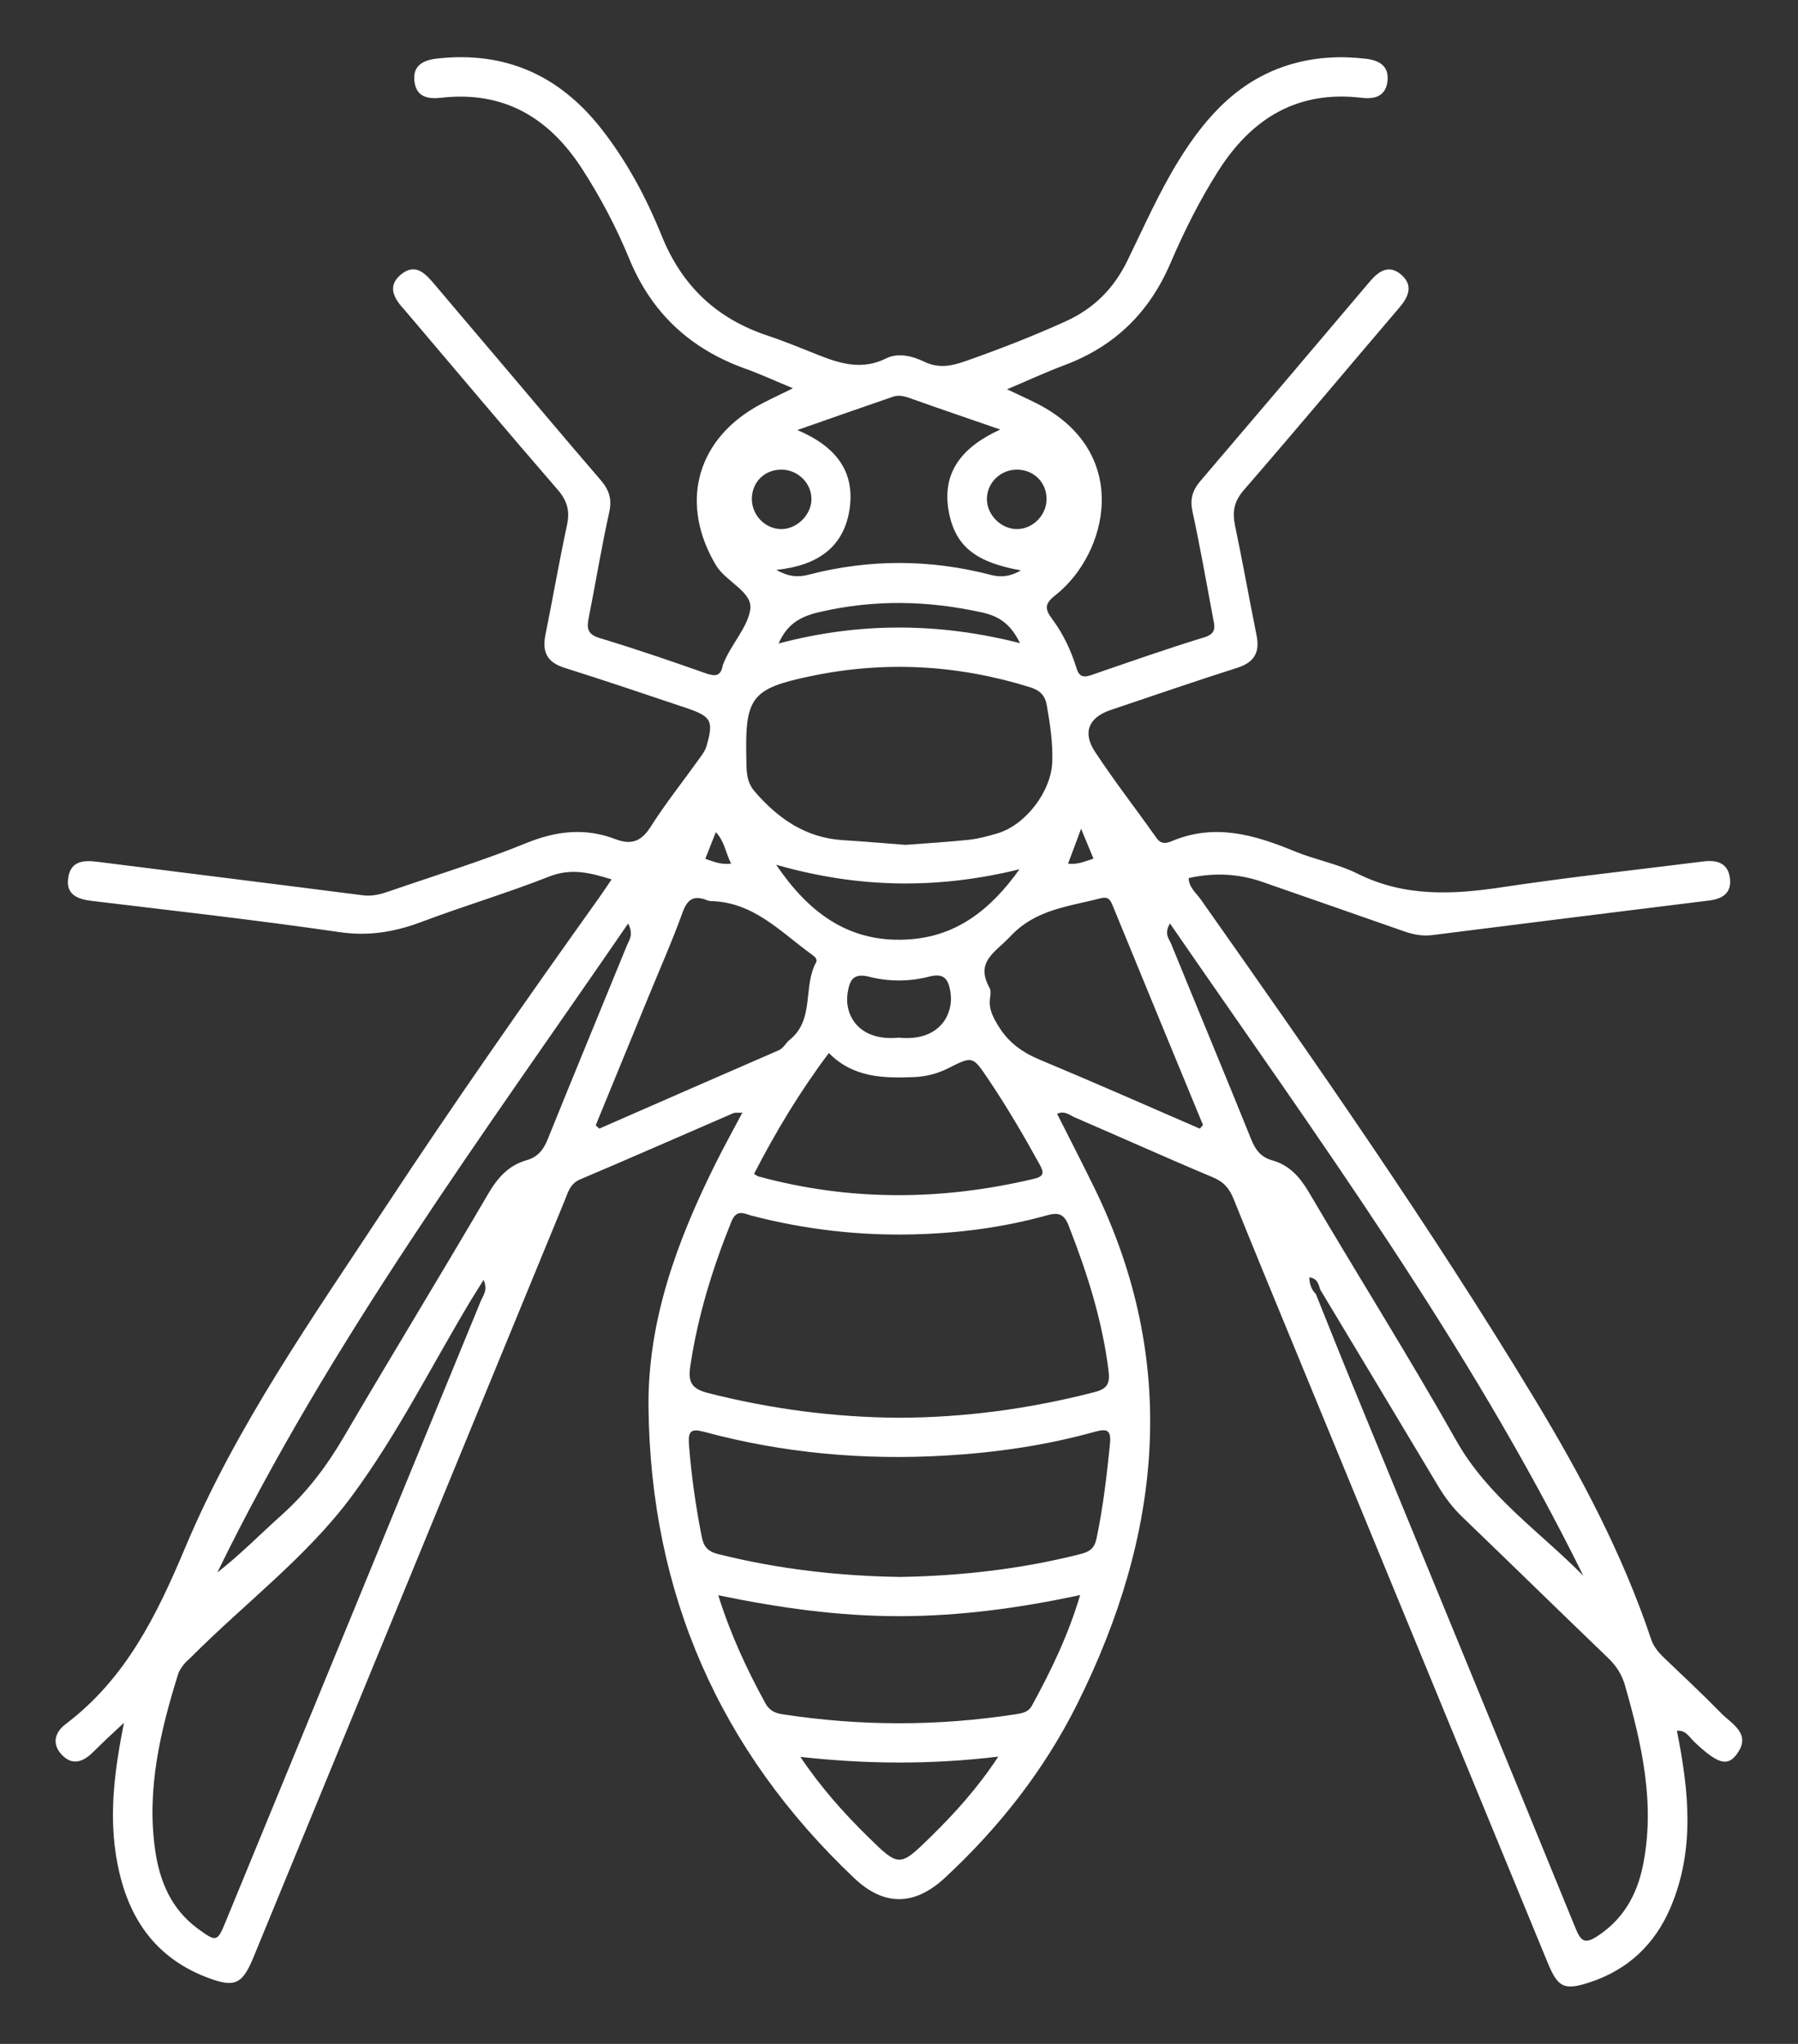 <?xml version="1.0" encoding="UTF-8"?>
<svg xmlns="http://www.w3.org/2000/svg" width="456.514" height="518.936" version="1.1" viewBox="0 0 456.514 518.936">
  <rect x="0" y="0" width="456.514" height="518.936" fill="#333333" stroke="none"/>
  <defs>
    <style>
      .cls-1 {
        fill: #fff;
      }
    </style>
  </defs>
  <!-- Generator: Adobe Illustrator 28.7.1, SVG Export Plug-In . SVG Version: 1.2.0 Build 142)  -->
  <g>
    <g id="Layer_1">
      <path class="cls-1" d="M436.942,434.916c-4.652-4.767-9.524-9.319-14.344-13.92-1.461-1.395-2.711-2.83-3.38-4.824-7.281-21.699-17.935-41.757-29.746-61.271-26.288-43.435-55.334-85.021-84.563-126.488-1.193-1.693-3.047-3.098-3.108-5.471q9.73-2.173,18.766.99c11.912,4.158,23.834,8.285,35.738,12.465,2.387.838,4.756,1.352,7.316,1.028,23.446-2.959,46.895-5.903,70.35-8.787,3.551-.437,5.767-2.043,5.246-5.775-.528-3.788-3.337-4.573-6.708-4.147-17.006,2.147-34.06,3.974-51.005,6.53-12.68,1.913-24.913,2.532-36.866-3.444-5.003-2.501-10.731-3.504-15.936-5.657-10.156-4.201-20.298-7.168-31.153-2.592-1.365.575-2.734.888-3.917-.791-5.178-7.341-10.718-14.439-15.642-21.944-3.225-4.916-1.495-8.702,3.99-10.543,10.696-3.591,21.358-7.291,32.11-10.705,4.333-1.376,5.832-3.87,4.953-8.232-1.873-9.289-3.521-18.625-5.469-27.898-.737-3.508-.248-6.15,2.248-9.028,13.311-15.346,26.344-30.931,39.532-46.385,2.348-2.752,3.477-5.618.442-8.265-3.133-2.733-5.755-.935-8.047,1.774-14.307,16.907-28.628,33.802-43.013,50.643-2.008,2.351-2.636,4.616-1.956,7.745,1.941,8.933,3.515,17.947,5.197,26.935.391,2.088,1.064,3.954-2.187,4.948-9.68,2.96-19.234,6.336-28.813,9.621-1.93.662-3.002.338-3.641-1.738-1.376-4.471-3.37-8.729-6.145-12.46-1.969-2.645-2.042-3.889.815-6.145,13.263-10.472,19.602-36.277-4.794-48.662-2.306-1.171-4.672-2.225-7.527-3.579,5.221-2.206,9.872-4.361,14.658-6.157,12.698-4.764,21.487-13.372,26.829-25.85,3.462-8.085,7.409-15.979,12.141-23.43,8.473-13.341,20.11-20.518,36.404-18.574,3.339.398,6.155-.372,6.567-4.279.411-3.901-2.239-5.259-5.53-5.641-6.34-.737-12.608-.437-18.794,1.354-13.179,3.818-21.65,13.14-28.562,24.285-5.088,8.205-8.96,17.05-13.187,25.698-3.44,7.037-8.488,12.092-15.641,15.341-8.326,3.782-16.82,7.071-25.439,10.104-3.574,1.258-6.794,1.903-10.44.155-3.011-1.443-6.642-2.383-9.699-.855-6.021,3.008-11.492,1.411-17.105-.815-4.319-1.713-8.618-3.504-13.022-4.971-12.924-4.306-21.711-12.584-26.88-25.38-3.908-9.675-8.874-18.961-15.414-27.262-10.636-13.501-24.396-19.617-41.57-17.703-3.477.387-6.337,1.724-5.764,5.913.535,3.909,3.474,4.417,6.761,4.044,15.826-1.8,27.323,4.98,35.735,17.961,4.714,7.274,8.75,14.951,12.028,22.917,5.688,13.821,15.507,22.885,29.414,27.888,3.993,1.437,7.862,3.221,12.144,4.994-3.639,1.828-6.811,3.196-9.76,4.941-15.114,8.943-18.802,24.848-9.791,39.965,2.578,4.324,9.426,6.745,8.715,11.323-.706,4.549-4.896,8.832-6.794,13.644-.061.155-.154.304-.181.464-.46,2.711-1.812,2.914-4.269,2.048-8.924-3.147-17.885-6.214-26.941-8.948-3.057-.923-3.374-2.394-2.845-5.049,1.785-8.969,3.253-18.005,5.231-26.93.744-3.356-.049-5.679-2.175-8.146-8.804-10.219-17.476-20.552-26.198-30.841-5.277-6.224-10.572-12.433-15.831-18.672-2.352-2.79-4.924-5.796-8.684-2.677-3.66,3.036-1.661,6.208.914,8.99.226.244.435.503.65.757,12.719,14.979,25.357,30.028,38.226,44.877,2.45,2.827,3.137,5.417,2.37,8.993-1.986,9.264-3.606,18.607-5.476,27.897-.864,4.29.407,6.942,4.806,8.324,10.292,3.234,20.505,6.719,30.738,10.139,6.614,2.211,7.226,3.289,5.355,9.768-.353,1.223-1.226,2.328-1.99,3.394-4.067,5.682-8.431,11.173-12.178,17.057-2.366,3.716-4.881,4.719-8.934,3.168-7.624-2.918-14.928-2.15-22.59.967-11.362,4.622-23.146,8.211-34.754,12.227-2.195.76-4.347,1.372-6.794,1.057-22.448-2.886-44.912-5.65-67.364-8.507-3.444-.438-6.67-.281-7.412,3.796-.796,4.377,2.08,5.667,5.919,6.129,20.984,2.525,41.995,4.884,62.906,7.93,7.425,1.082,14.031-.033,20.854-2.603,10.715-4.037,21.729-7.298,32.374-11.5,5.602-2.211,10.418-.975,15.871.717-1.294,1.894-2.293,3.412-3.347,4.89-18.453,25.869-36.684,51.894-54.155,78.436-18.368,27.904-37.758,55.372-50.735,86.264-7.275,17.317-15.127,33.346-30.391,44.881-2.729,2.062-3.572,5.016-.97,7.782,2.628,2.794,5.361,1.867,7.816-.559,1.185-1.171,2.38-2.331,3.587-3.478,1.195-1.135,2.411-2.248,4.379-4.079-2.326,11.748-3.691,22.3-2.119,32.981,2.151,14.61,8.718,26.124,23.202,31.667,7.09,2.713,8.974,1.757,11.813-5.146,26.326-64.021,52.645-128.045,78.989-192.059.858-2.085,1.343-4.307,3.936-5.407,12.991-5.507,25.9-11.206,38.854-16.8.542-.234,1.246-.093,2.338-.152-2.421,4.585-4.728,8.742-6.842,12.994-9.716,19.536-17.242,39.845-16.985,61.949.546,47.087,18.002,87.038,52.294,119.466,7.519,7.111,15.264,7.001,22.936-.114,13.798-12.798,25.296-27.429,33.677-44.272,21.359-42.922,25.987-86.52,4.304-130.907-3.081-6.306-6.304-12.542-9.472-18.83,1.941-.885,3.177.353,4.465.908,11.739,5.059,23.393,10.317,35.179,15.262,2.743,1.151,4.138,2.881,5.186,5.485,4.954,12.32,10.034,24.59,15.088,36.871,21.544,52.345,43.091,104.69,64.648,157.029,2.595,6.301,4.19,7.086,10.643,4.976,9.749-3.186,16.59-9.684,20.562-19.046,6.187-14.585,4.684-29.477,1.597-44.816,2.26-.276,3.17,1.626,4.433,2.817,5.753,5.426,8.306,6.365,10.685,3.217,3.995-5.286-1.135-7.698-3.941-10.573ZM274.493,210.416c1.308,3.166,2.194,5.313,3.135,7.591-2.141.669-3.892,1.556-6.446,1.281.985-2.641,1.904-5.103,3.31-8.871ZM258.142,119.24c4.289-.023,7.558,3.183,7.581,7.432.022,4.1-3.438,7.635-7.497,7.661-4.002.025-7.621-3.558-7.65-7.571-.029-4.114,3.376-7.499,7.566-7.521ZM226.789,100.708c1.636-.559,3.235.023,4.846.596,7.19,2.56,14.417,5.016,22.331,7.751-9.598,4.402-15.23,10.893-12.919,21.602,1.777,8.235,6.98,12.176,18.166,14.165-2.61,1.536-5,1.832-7.595,1.155-15.452-4.03-30.917-4.062-46.375-.047-2.708.703-5.228.467-8.107-1.242,10.214-1.035,17.325-5.625,18.636-15.902,1.214-9.514-3.964-15.66-13.33-19.594,8.662-3.029,16.49-5.8,24.348-8.484ZM258.974,163.293c-20.523-5.228-40.705-5.369-61.283.088,2.213-5.06,5.634-6.88,10.408-7.988,13.881-3.221,27.527-2.943,41.375.138,4.591,1.021,7.307,3.277,9.5,7.761ZM190.907,126.276c.221-4.124,3.388-7.071,7.559-7.036,4.215.036,7.69,3.564,7.556,7.673-.131,4.044-3.949,7.609-7.943,7.415-4.126-.2-7.397-3.872-7.173-8.053ZM205.792,171.683c18.794-3.944,37.344-2.924,55.681,2.785,2.51.781,3.85,1.996,4.312,4.628.836,4.764,1.557,9.51,1.381,14.37-.27,7.472-6.73,16.002-13.943,18.13-2.384.703-4.825,1.367-7.285,1.628-5.456.579-10.94.893-16.02,1.284-5.562-.422-10.701-.875-15.849-1.19-9.459-.579-16.467-5.429-22.463-12.366-2.241-2.593-2.05-5.534-2.116-8.455-.352-15.505,1.345-17.676,16.302-20.815ZM232.091,273.469c3.054-.125,5.915-.864,8.604-2.216,6.247-3.142,6.238-3.181,10.149,2.624,4.73,7.021,9.013,14.308,13.096,21.724,1.141,2.073,1.217,3.073-1.394,3.693-23.383,5.546-46.704,5.738-69.976-.6-.308-.084-.573-.322-1.121-.642,5.552-10.781,11.612-20.844,18.999-30.699,6.115,6.251,13.796,6.437,21.643,6.117ZM215.215,252.074c.509-3.071,1.32-5.145,5.48-4.077,4.97,1.276,10.279,1.252,15.261-.047,3.781-.986,4.791.729,5.326,3.691,1,5.542-2.427,12.875-13.074,11.822-10.432,1.005-13.883-6.015-12.992-11.39ZM229.975,238.563c-14.683.672-24.736-6.952-32.91-19.009,20.58,5.914,40.71,6.336,61.779,1.148-7.456,10.475-16.284,17.286-28.869,17.861ZM181.747,211.284c2.221,2.319,2.476,5.232,3.885,7.989-2.76.32-4.513-.559-6.556-1.227.866-2.192,1.695-4.292,2.671-6.763ZM122.037,330.415c-21.537,52.494-43.13,104.964-64.718,157.437-2.154,5.236-2.36,5.301-7.093,1.83-6.769-4.963-9.722-12.076-10.845-20.039-2.17-15.385,1.317-30.082,5.851-44.61.282-.903.902-1.731,1.488-2.5.498-.654,1.184-1.163,1.77-1.753,13.605-13.68,29.4-25.466,40.84-40.926,11.406-15.415,20.112-32.828,30.01-49.361,1.003-1.676,2.064-3.318,3.443-5.529,1.16,2.605-.154,4.008-.745,5.451ZM139.059,289.271c-1.083,2.687-2.551,4.505-5.358,5.304-4.579,1.302-7.354,4.446-9.752,8.544-12.091,20.652-24.568,41.078-36.662,61.728-4.33,7.393-9.347,14.054-15.742,19.777-5.412,4.844-10.497,10.054-16.36,14.626,28.551-58.61,67.203-110.719,104.304-164.778,1.444,2.903.259,4.168-.273,5.475-6.7,16.449-13.518,32.851-20.156,49.324ZM152.158,286.553c-.302-.28-.604-.56-.906-.84,4.505-10.977,9.013-21.954,13.514-32.933,2.892-7.053,5.989-14.033,8.572-21.199,1.25-3.466,3.013-4.289,6.197-3.009.304.122.645.208.971.215,10.846.237,17.748,7.888,25.68,13.616.742.536,1.445,1.169.998,1.986-3.368,6.156-.274,14.502-6.71,19.639-.989.789-1.476,2.082-2.822,2.665-15.181,6.582-30.333,13.23-45.494,19.86ZM236.236,466.433c-7.812,7.658-7.999,7.643-15.82-.041-6.135-6.027-11.875-12.408-17.194-20.321,16.961,1.869,33.153,1.977,50.243-.068-5.222,7.949-11.038,14.36-17.229,20.43ZM262.019,433.041c-.944,1.732-2.546,1.957-4.199,2.213-19.729,3.048-39.456,3.021-59.185-.015-1.91-.294-3.311-.959-4.325-2.817-4.69-8.588-8.815-17.404-11.945-27.396,15.42,3.201,30.511,5.312,45.834,5.315,15.341.002,30.454-2.013,46.049-5.362-3.039,10.275-7.426,19.254-12.228,28.063ZM281.804,366.808c-.801,7.953-1.737,15.854-3.368,23.692-.539,2.592-1.69,3.46-4.104,4.073-15.082,3.829-30.408,5.541-45.705,5.81-15.753-.231-31.067-2.009-46.162-5.77-2.71-.675-3.779-1.8-4.309-4.499-1.508-7.684-2.616-15.39-3.215-23.205-.27-3.516.428-4.291,3.868-3.363,20.085,5.422,40.536,7.237,61.296,6.017,12.825-.754,25.466-2.585,37.841-6.03,3.303-.919,4.229-.393,3.86,3.273ZM271.324,311.167c4.687,11.938,8.541,24.049,10.135,36.844.407,3.266-.288,4.6-3.593,5.453-16.345,4.215-32.915,6.472-49.791,6.495-16.363-.11-32.438-2.24-48.32-6.28-4.223-1.074-5.081-2.825-4.494-6.776,1.892-12.727,5.64-24.872,10.45-36.768,1.328-3.286,3.337-1.949,5.171-1.473,13.442,3.494,27.094,5.078,40.969,4.741,11.506-.28,22.861-1.736,33.958-4.835,2.808-.784,4.311-.468,5.515,2.599ZM304.637,286.561c-13.49-5.837-26.931-11.793-40.498-17.445-4.453-1.855-7.991-4.311-10.569-8.49-1.461-2.367-2.624-4.514-2.177-7.34.127-.805.218-1.812-.144-2.467-3.711-6.7,1.438-8.973,5.266-13.065,6.465-6.913,14.749-7.542,22.801-9.66,2.034-.535,2.555.271,3.214,1.882,7.598,18.568,15.264,37.109,22.912,55.657-.268.31-.536.62-.804.929ZM323.016,294.607c-2.814-.787-4.231-2.593-5.317-5.287-6.699-16.616-13.61-33.146-20.366-49.739-.506-1.244-1.861-2.465-.275-5.112,37.307,54.147,75.931,106.78,104.95,165.615-11.05-11.192-24.223-20.076-32.215-34.251-11.988-21.263-25.019-41.935-37.384-62.989-2.318-3.947-4.97-7-9.392-8.237ZM417.138,473.654c-1.499,7.388-4.966,13.63-11.552,17.925-3.023,1.971-4.132,1.485-5.506-1.882-18.866-46.212-37.897-92.356-56.867-138.525-3.085-7.508-6.069-15.058-9.1-22.589-1.153-1.166-1.645-2.553-1.669-4.279,2.094.3,2.343,1.791,2.769,3.138,10.004,16.647,20.032,33.28,29.987,49.956,1.719,2.88,3.698,5.46,6.124,7.794,12.355,11.88,24.602,23.871,36.96,35.749,2.102,2.02,3.512,4.203,4.326,7.054,4.27,14.963,7.704,30.008,4.529,45.66Z"/>
    </g>
  </g>
</svg>